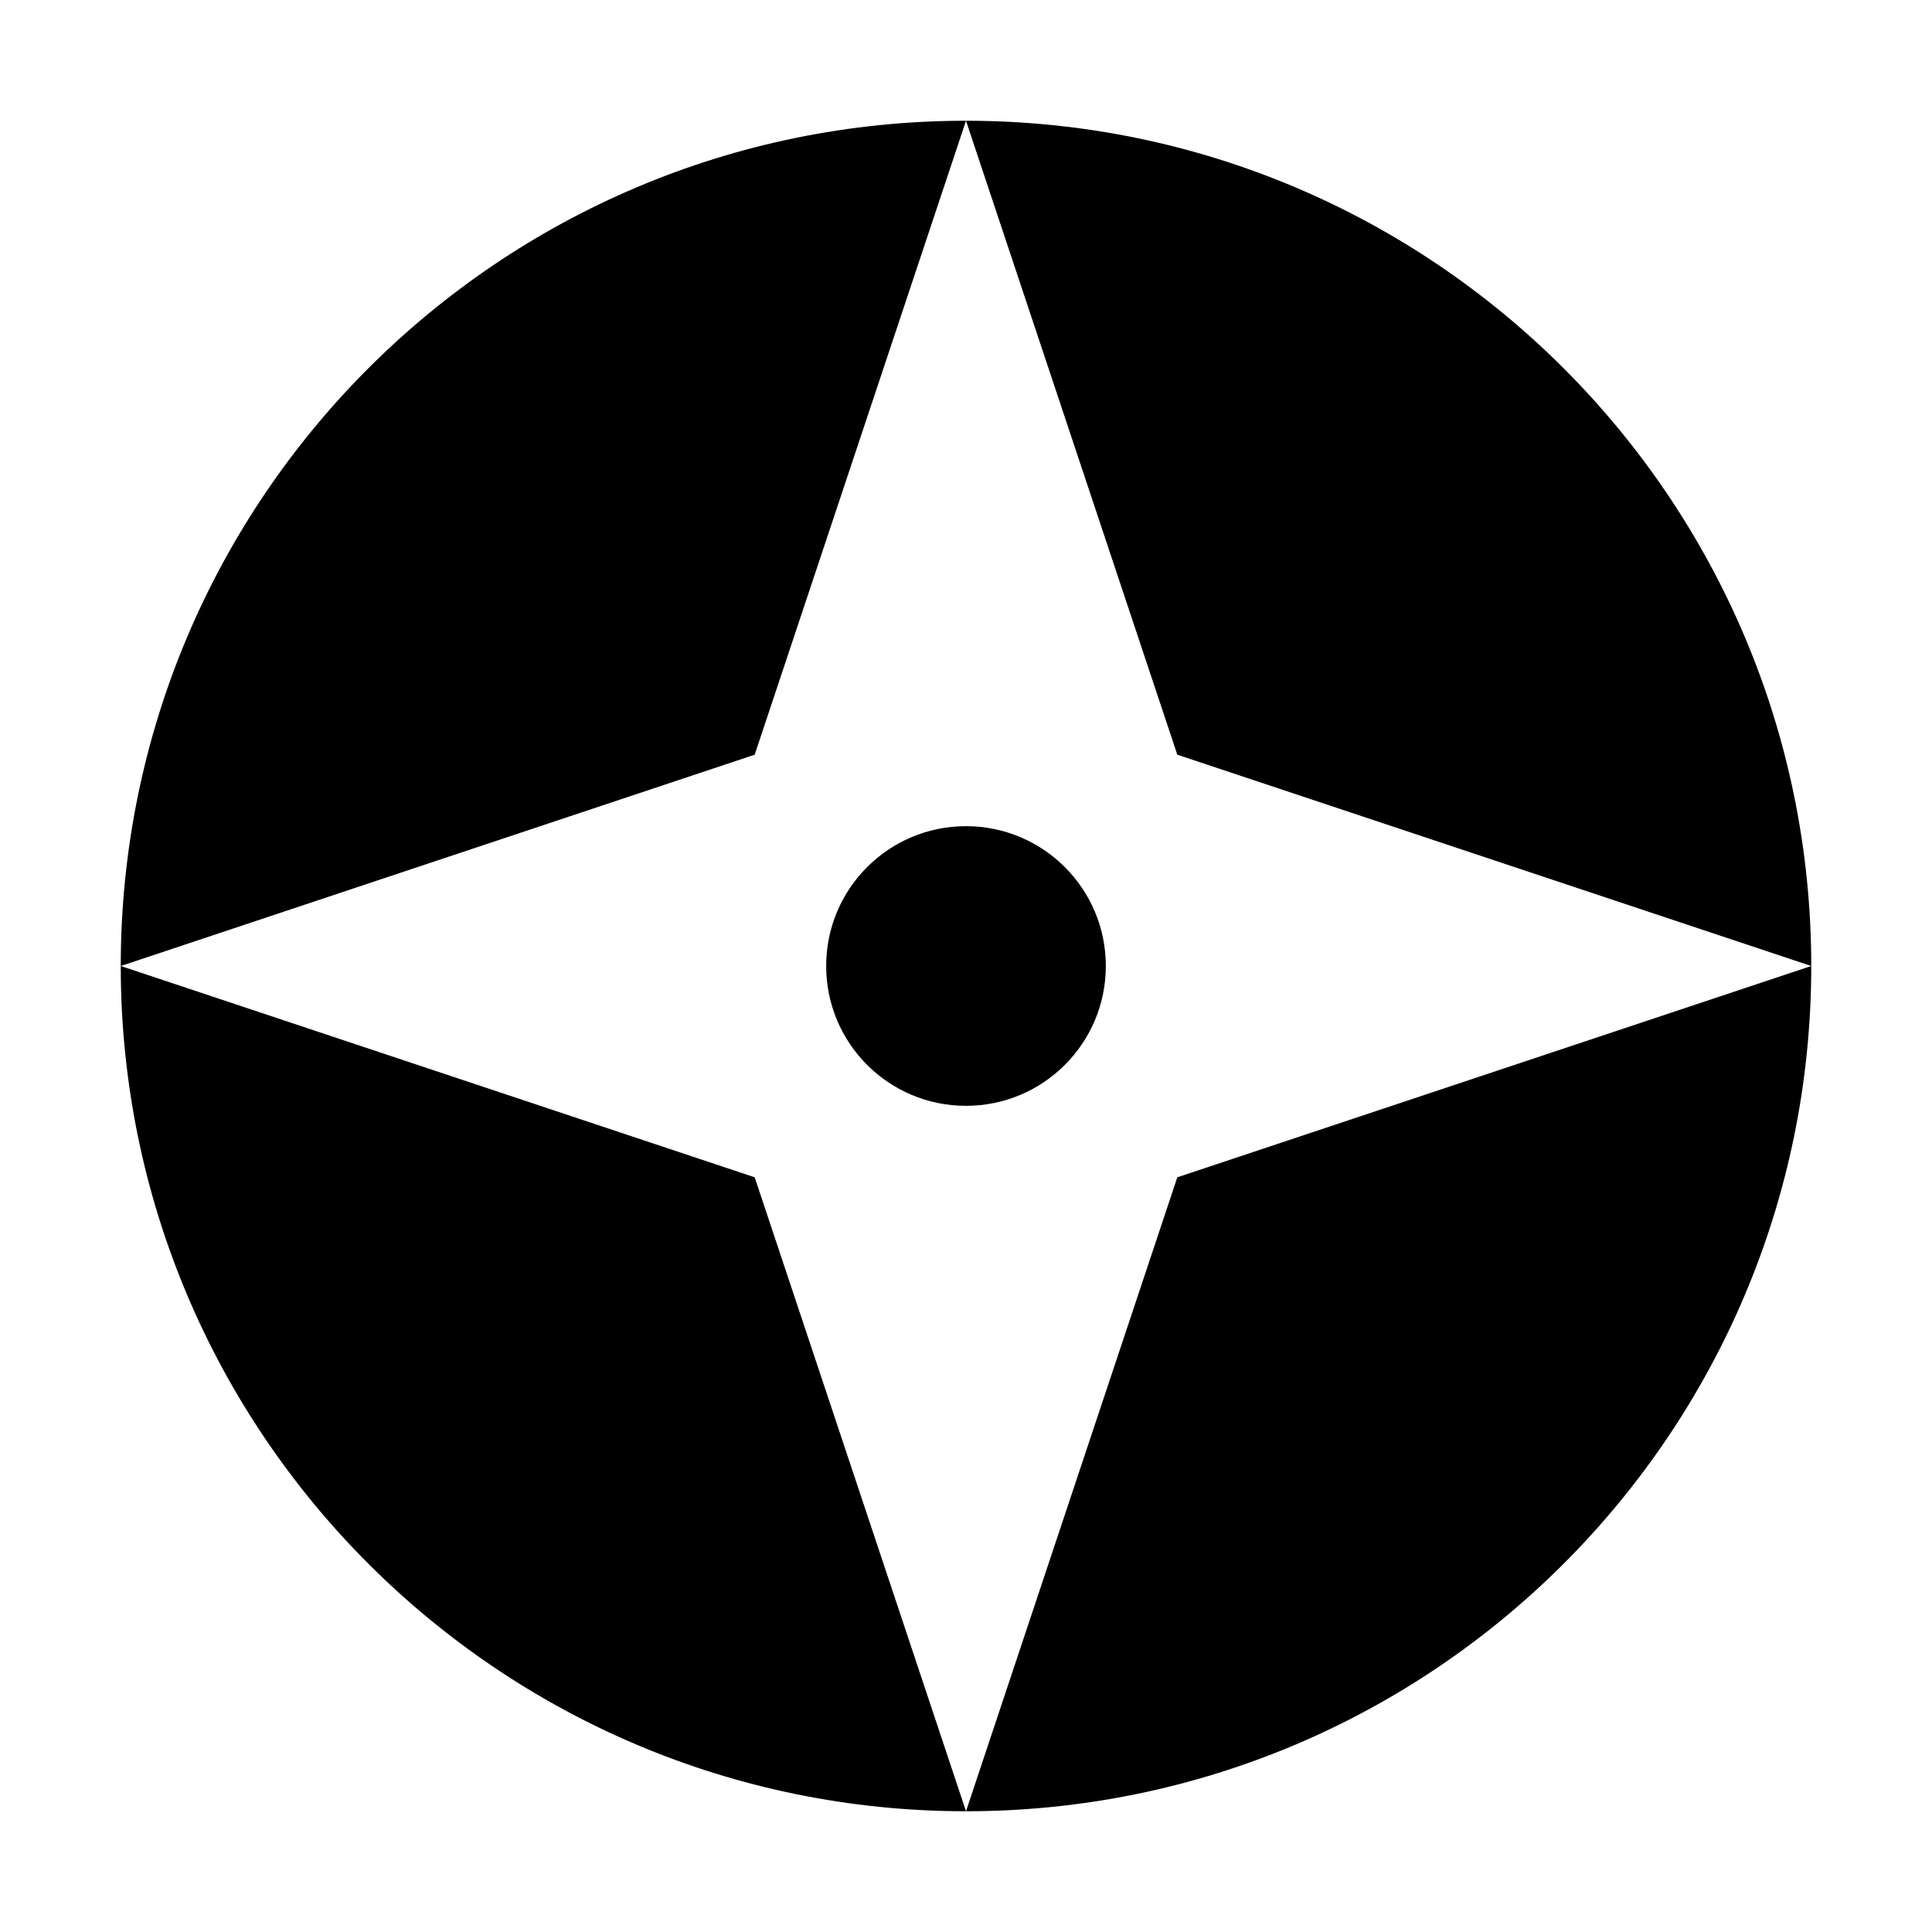 <?xml version="1.0" encoding="UTF-8" standalone="no"?><!DOCTYPE svg PUBLIC "-//W3C//DTD SVG 1.1//EN" "http://www.w3.org/Graphics/SVG/1.1/DTD/svg11.dtd"><svg width="100%" height="100%" viewBox="0 0 16 16" version="1.1" xmlns="http://www.w3.org/2000/svg" xmlns:xlink="http://www.w3.org/1999/xlink" xml:space="preserve" xmlns:serif="http://www.serif.com/" style="fill-rule:evenodd;clip-rule:evenodd;stroke-linejoin:round;stroke-miterlimit:2;"><rect id="Favicon-Flat" serif:id="Favicon Flat" x="0" y="0" width="16" height="16" style="fill:none;"/><g><path d="M6.25,6.25l-5.25,1.75c0,-3.866 3.134,-7 7,-7l-1.75,5.25Z" style="fill-rule:nonzero;"/><path d="M9.75,6.25l5.25,1.75c0,-3.866 -3.134,-7 -7,-7l1.75,5.25Z" style="fill-rule:nonzero;"/><path d="M9.75,9.75l5.25,-1.75c0,3.866 -3.134,7 -7,7l1.75,-5.25Z" style="fill-rule:nonzero;"/><path d="M6.25,9.75l-5.25,-1.75c0,3.866 3.134,7 7,7l-1.75,-5.25Z" style="fill-rule:nonzero;"/><path d="M9.158,8c0,0.64 -0.519,1.158 -1.158,1.158c-0.64,0 -1.158,-0.518 -1.158,-1.158c0,-0.64 0.518,-1.158 1.158,-1.158c0.639,-0 1.158,0.518 1.158,1.158" style="fill-rule:nonzero;"/></g></svg>